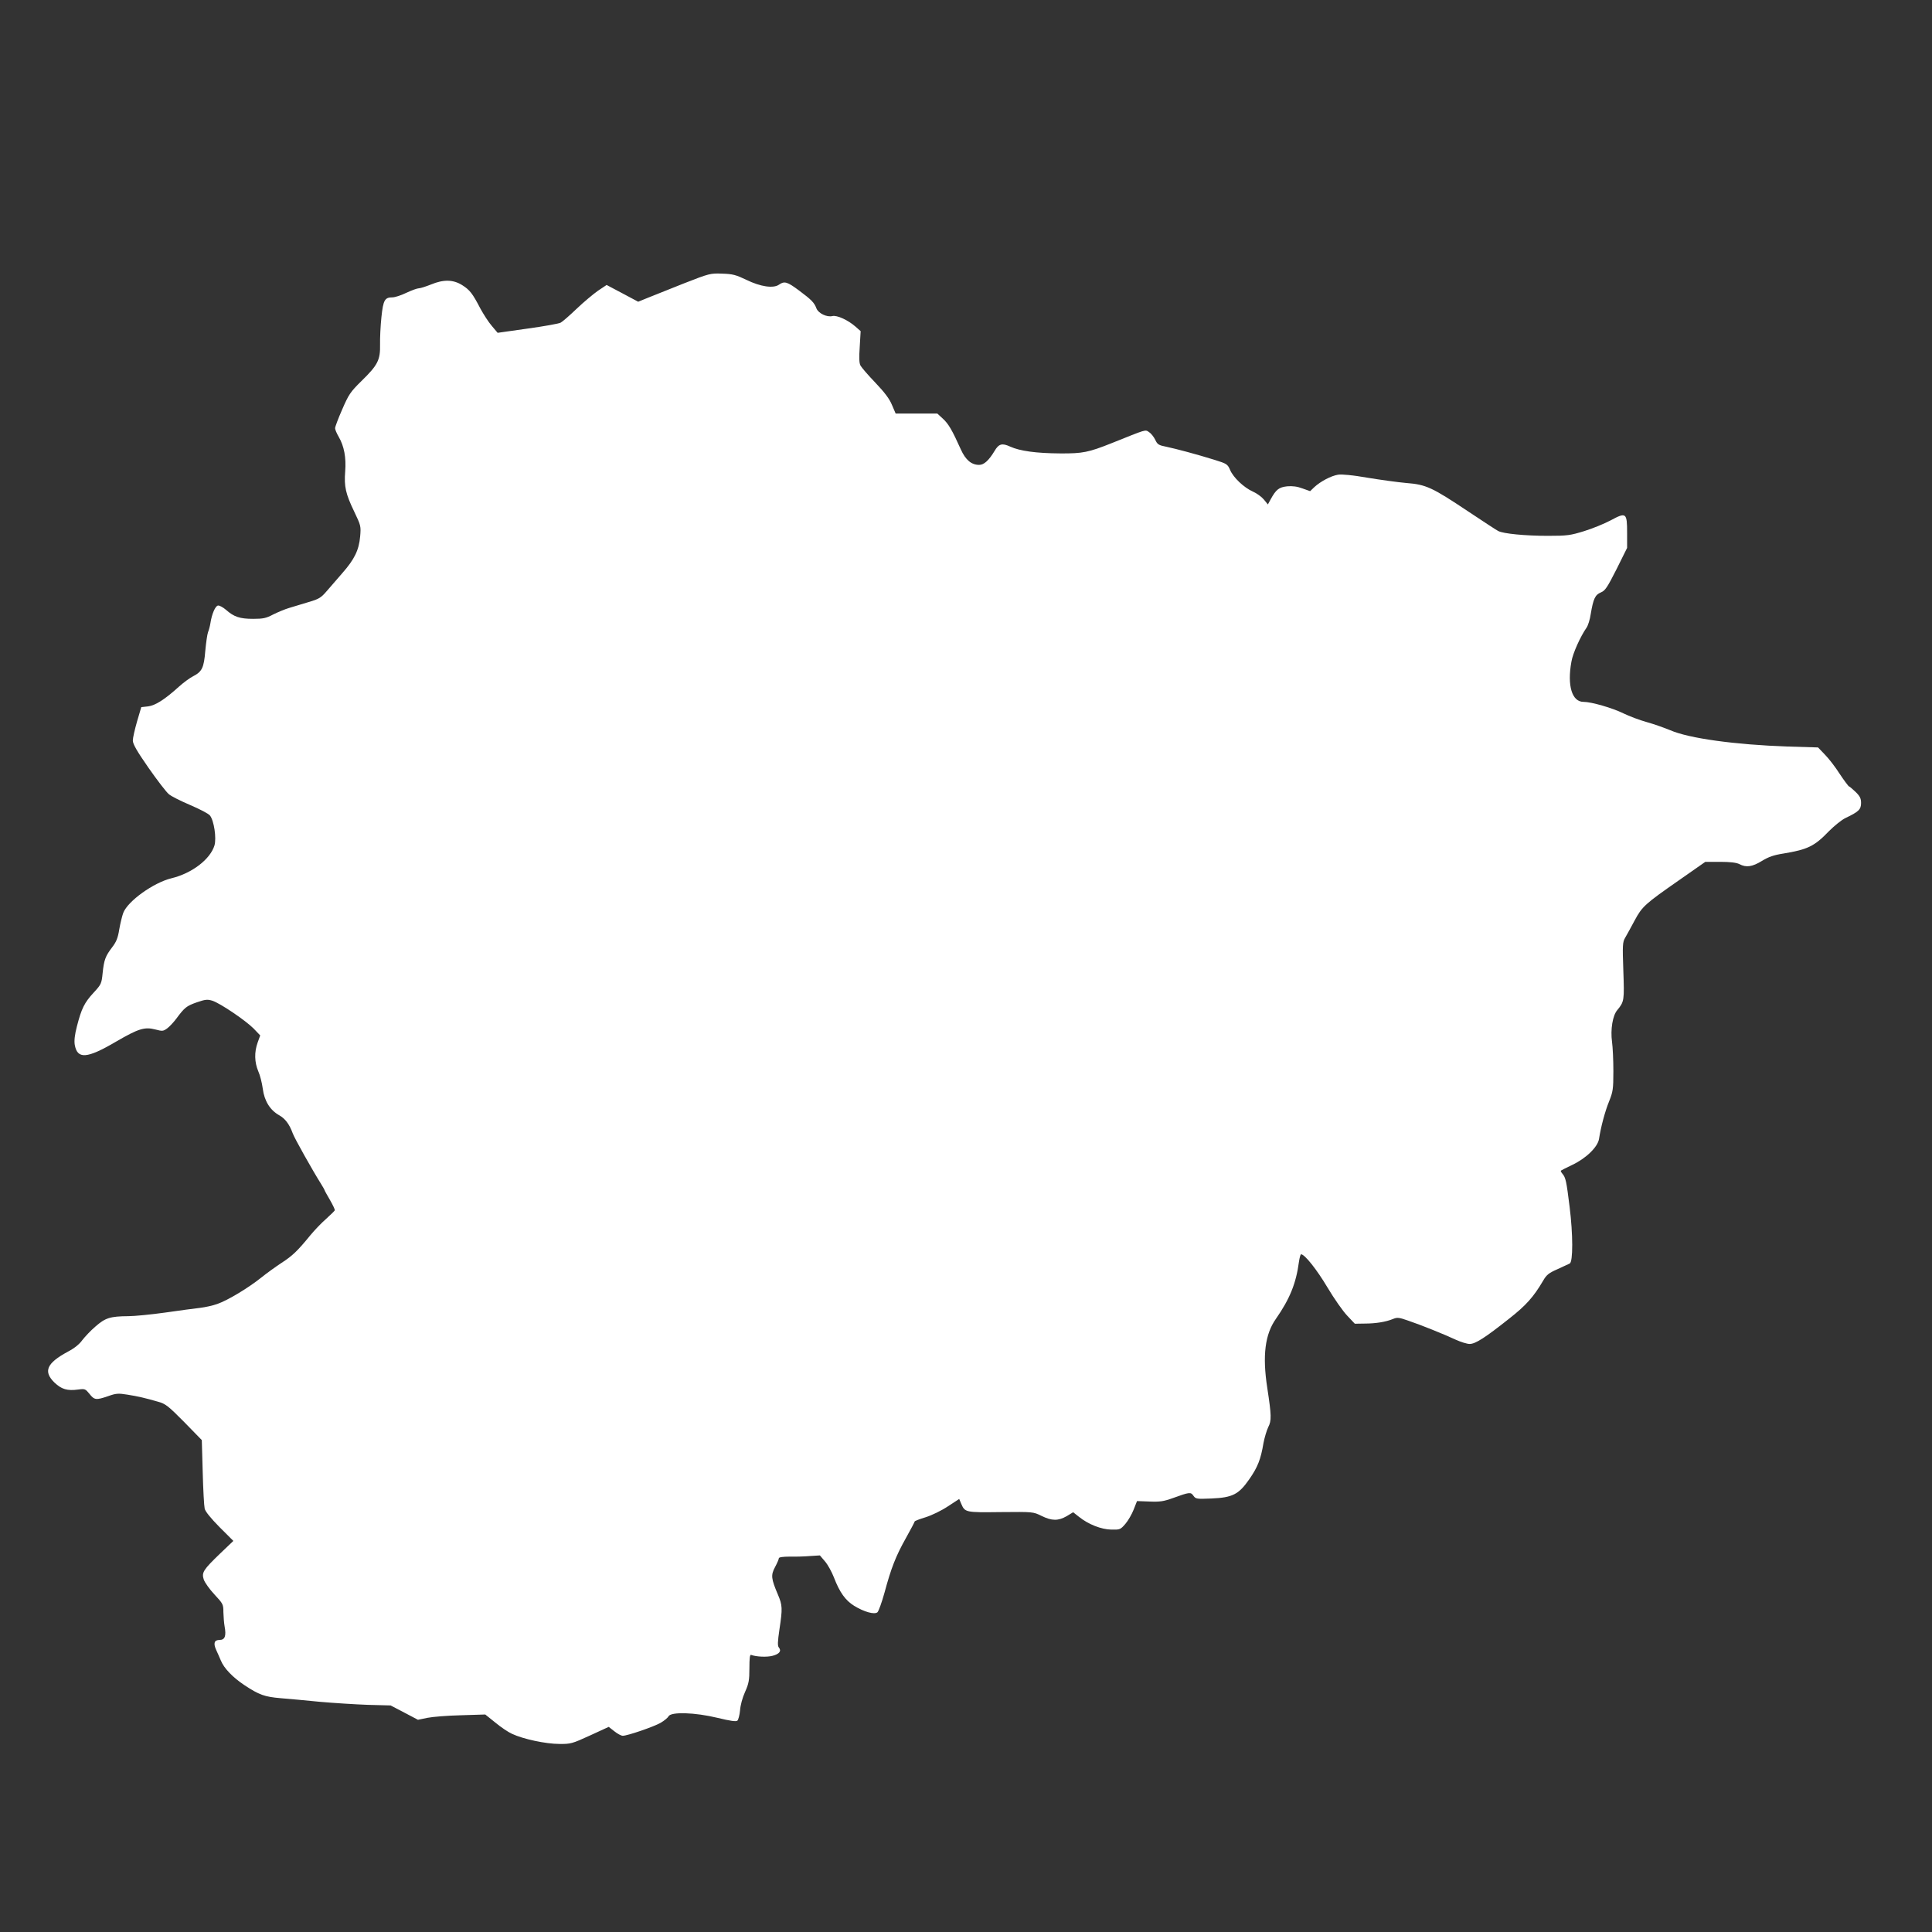<?xml version="1.0" standalone="no"?>
<!DOCTYPE svg PUBLIC "-//W3C//DTD SVG 20010904//EN"
 "http://www.w3.org/TR/2001/REC-SVG-20010904/DTD/svg10.dtd">
<svg version="1.0" xmlns="http://www.w3.org/2000/svg"
 width="1280pt" height="1280pt" viewBox="0 0 1280 1280"
 preserveAspectRatio="xMidYMid meet">
<rect x="0" y="0" width="1280" height="1280" fill="#333333" stroke="none"/>
<g transform="translate(0,1280) scale(0.1,-0.1)"
fill="#ffffff" stroke="none">
<path d="M4530 10922 c-96 -38 -204 -81 -238 -95 l-64 -26 -105 56 -104 55
-57 -38 c-31 -22 -95 -75 -142 -120 -47 -45 -94 -86 -106 -92 -11 -6 -110 -24
-219 -39 l-198 -28 -38 45 c-22 25 -55 77 -76 115 -52 100 -70 124 -121 156
-59 37 -123 39 -207 4 -33 -13 -69 -25 -80 -25 -11 0 -49 -14 -83 -30 -35 -17
-76 -30 -91 -30 -52 0 -62 -17 -74 -131 -6 -57 -10 -139 -9 -182 2 -102 -15
-136 -123 -241 -75 -74 -85 -90 -128 -189 -26 -59 -47 -115 -47 -124 0 -9 11
-35 24 -57 36 -62 50 -137 43 -229 -8 -100 3 -149 60 -267 44 -92 45 -96 39
-165 -8 -90 -38 -151 -118 -242 -35 -40 -82 -94 -104 -120 -37 -43 -51 -52
-120 -72 -44 -13 -101 -30 -129 -39 -27 -8 -75 -28 -105 -43 -47 -25 -67 -29
-133 -29 -88 0 -127 13 -180 60 -20 17 -44 30 -53 28 -18 -3 -41 -57 -50 -117
-3 -19 -10 -46 -16 -60 -5 -14 -13 -70 -18 -124 -9 -112 -22 -137 -80 -167
-22 -11 -64 -42 -93 -68 -96 -87 -158 -126 -206 -132 l-45 -5 -28 -95 c-15
-52 -28 -109 -28 -126 0 -23 26 -69 104 -181 58 -83 118 -161 134 -174 15 -14
80 -46 143 -73 63 -27 121 -57 130 -69 27 -34 44 -149 30 -198 -28 -92 -149
-185 -286 -218 -118 -29 -287 -150 -318 -228 -8 -21 -20 -71 -27 -111 -9 -57
-20 -83 -47 -118 -45 -59 -54 -84 -63 -171 -7 -69 -9 -75 -60 -130 -61 -66
-80 -105 -110 -221 -15 -57 -19 -96 -15 -123 17 -98 80 -94 274 20 150 87 189
99 262 80 45 -12 51 -11 77 8 15 11 42 40 60 64 55 74 67 84 135 108 58 20 71
21 104 11 52 -17 218 -129 273 -184 l44 -46 -17 -47 c-23 -64 -21 -131 4 -190
12 -26 25 -79 30 -116 10 -80 48 -142 109 -176 39 -22 67 -58 90 -121 12 -33
133 -248 186 -332 13 -21 24 -40 24 -42 0 -3 16 -32 36 -66 19 -33 34 -64 32
-69 -2 -4 -27 -29 -57 -56 -30 -26 -77 -75 -105 -109 -84 -103 -118 -136 -191
-183 -38 -25 -99 -69 -135 -98 -85 -68 -221 -150 -290 -174 -30 -11 -82 -22
-115 -26 -33 -4 -136 -17 -230 -31 -93 -13 -204 -24 -245 -24 -120 -1 -152
-11 -217 -68 -32 -27 -71 -69 -88 -91 -19 -27 -53 -54 -95 -76 -141 -76 -165
-131 -89 -205 46 -44 85 -56 157 -46 45 6 48 4 75 -29 32 -41 44 -42 123 -15
53 19 67 20 129 10 74 -12 116 -22 203 -47 48 -13 67 -28 172 -134 l117 -120
6 -212 c3 -117 9 -225 13 -242 4 -19 40 -63 98 -122 l92 -92 -87 -83 c-113
-109 -124 -126 -109 -173 7 -20 39 -65 71 -99 57 -61 59 -66 59 -117 1 -30 4
-72 8 -94 12 -64 2 -90 -33 -90 -36 0 -43 -22 -22 -68 8 -18 22 -48 30 -68 21
-52 79 -112 157 -164 97 -64 133 -77 240 -86 52 -4 169 -15 260 -24 91 -8 233
-17 316 -20 l152 -4 90 -47 91 -48 63 13 c35 7 135 15 223 17 l160 5 66 -53
c36 -30 86 -64 111 -75 74 -35 225 -67 313 -67 76 -1 86 2 204 56 l124 57 37
-29 c21 -17 46 -30 56 -30 31 0 206 60 251 86 24 14 47 33 52 43 17 31 175 26
324 -10 87 -21 123 -26 132 -19 7 6 15 37 18 68 2 33 16 85 33 122 25 56 29
78 29 158 0 64 3 91 11 88 34 -13 106 -16 143 -6 45 12 60 32 41 55 -9 11 -8
38 4 120 21 139 20 159 -10 230 -45 106 -48 129 -19 183 14 26 25 52 25 58 0
7 26 11 73 11 39 -1 101 1 135 4 l64 4 34 -40 c19 -22 45 -70 59 -106 38 -99
76 -152 134 -188 67 -41 134 -59 154 -43 8 7 29 65 47 130 44 163 74 241 142
362 32 57 58 107 58 110 0 3 33 16 73 28 41 13 105 44 147 72 l75 49 13 -31
c25 -58 27 -59 262 -56 215 2 215 2 270 -25 69 -34 111 -34 167 -2 l43 26 38
-30 c62 -50 148 -84 215 -85 57 -1 60 0 93 38 18 21 43 64 55 95 l22 56 82 -3
c70 -3 95 1 156 23 111 40 118 41 136 15 15 -21 21 -22 118 -18 141 6 182 27
252 128 55 79 76 131 94 240 7 36 21 83 31 104 23 44 22 77 -6 261 -33 214
-15 355 57 457 92 132 134 235 153 379 4 27 10 49 14 49 24 0 105 -102 175
-220 44 -74 103 -158 131 -187 l50 -53 65 1 c74 0 140 11 187 30 29 12 40 11
100 -10 86 -29 240 -91 317 -127 33 -15 74 -28 92 -28 38 0 102 41 262 168
111 87 161 143 224 250 23 40 38 52 95 77 37 17 74 34 82 38 22 12 22 192 -1
376 -21 170 -26 193 -47 218 -8 9 -13 19 -11 21 2 2 35 19 73 37 94 44 172
120 180 174 12 77 39 181 67 249 25 63 28 79 28 200 0 72 -4 159 -9 194 -11
81 4 174 35 210 46 56 47 63 40 261 -6 169 -5 189 12 218 10 17 38 68 62 113
51 95 68 110 296 269 l173 121 98 0 c68 0 108 -5 128 -15 45 -24 85 -18 149
21 44 27 78 39 142 49 162 27 206 48 303 149 35 35 84 75 110 87 86 41 102 56
102 99 0 30 -7 45 -37 74 -21 20 -40 36 -43 36 -3 0 -31 37 -61 82 -29 46 -74
104 -99 129 l-45 47 -200 6 c-349 12 -655 54 -779 108 -39 16 -109 41 -156 54
-47 13 -116 39 -155 58 -73 36 -212 76 -264 76 -76 0 -109 107 -80 266 9 55
59 166 100 225 10 14 23 55 28 91 17 101 29 127 67 143 29 12 42 32 104 154
l70 141 0 99 c0 134 -6 139 -108 84 -43 -23 -122 -55 -177 -72 -91 -28 -111
-31 -240 -31 -150 0 -295 14 -329 32 -12 6 -102 65 -201 131 -237 158 -277
177 -408 187 -56 5 -172 21 -257 35 -97 17 -170 24 -195 20 -45 -7 -116 -44
-158 -83 l-27 -26 -51 18 c-34 13 -66 17 -101 14 -55 -6 -74 -21 -110 -87
l-18 -33 -27 33 c-15 18 -47 41 -72 52 -59 26 -130 93 -151 143 -17 39 -22 42
-102 67 -119 37 -254 73 -320 87 -51 10 -60 15 -74 46 -10 20 -28 43 -41 51
-27 18 -13 21 -248 -73 -153 -61 -192 -69 -340 -68 -161 1 -268 16 -332 45
-54 25 -76 19 -104 -29 -38 -63 -70 -92 -102 -92 -51 0 -90 33 -121 102 -58
129 -82 170 -119 204 l-37 34 -138 0 -138 0 -24 56 c-16 40 -48 83 -110 148
-48 50 -92 101 -99 114 -9 16 -10 53 -5 125 l6 103 -34 30 c-50 44 -123 77
-153 70 -37 -9 -93 18 -106 51 -14 38 -33 57 -116 119 -78 58 -96 63 -132 38
-37 -26 -122 -14 -216 32 -69 33 -91 39 -160 41 -78 3 -84 2 -255 -65z"/>
</g>
</svg>
